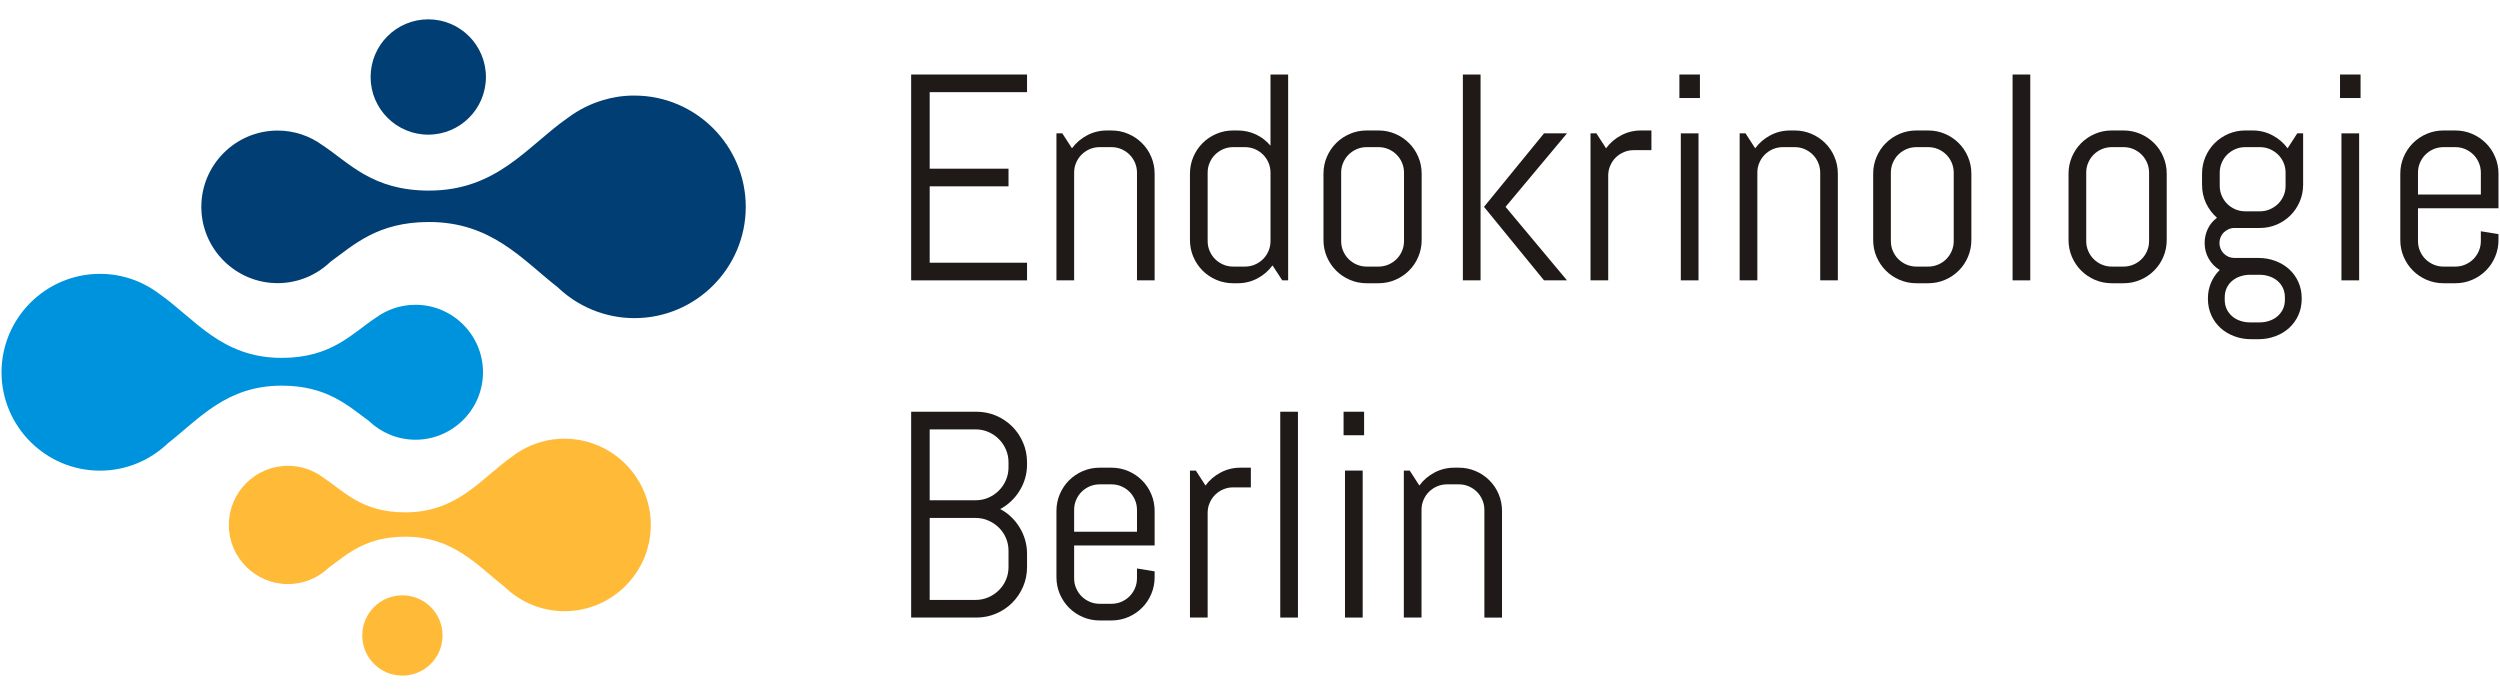 <?xml version="1.0" encoding="iso-8859-1"?>
<!DOCTYPE svg PUBLIC "-//W3C//DTD SVG 1.0//EN" "http://www.w3.org/TR/2001/REC-SVG-20010904/DTD/svg10.dtd">
<!-- Creator: CorelDRAW -->
<svg xmlns="http://www.w3.org/2000/svg" xmlns:odm="http://product.corel.com/CGS/11/cddns/" xmlns:corel-charset="http://product.corel.com/CGS/11/cddns/" xml:space="preserve" width="2.126in" height="0.591in" style="shape-rendering:geometricPrecision; text-rendering:geometricPrecision; image-rendering:optimizeQuality; fill-rule:evenodd"
     viewBox="0 0 2125.98 590.551">
 <defs>
  <style type="text/css">
   <![CDATA[
    .fil0 {fill:#1F1A17}
    .fil3 {fill:#0093DD}
    .fil1 {fill:#013E74}
    .fil2 {fill:#FFBB38}
   ]]>
  </style>
 </defs>
 <g id="Ebene_x0020_1">
  <g>
   <path class="fil0" d="M774.843 238.189l0 -175.043 98.543 0 0 15 -82.791 0 0 65.083 67.039 0 0 15 -67.039 0 0 64.961 82.791 0 0 15 -98.543 0z"/>
   <path class="fil0" d="M966.886 238.189l0 -91.543c0,-3.039 -0.583,-5.835 -1.709,-8.5 -1.126,-2.626 -2.709,-4.957 -4.626,-6.874 -1.957,-1.961 -4.248,-3.5 -6.913,-4.669 -2.626,-1.122 -5.461,-1.705 -8.5,-1.705l-10 0c-3,0 -5.835,0.583 -8.461,1.705 -2.665,1.169 -4.957,2.709 -6.917,4.669 -1.957,1.917 -3.5,4.248 -4.622,6.874 -1.169,2.665 -1.709,5.461 -1.709,8.5l0 91.543 -15.043 0 0 -125 5 0 8.209 12.709c3.417,-4.669 7.709,-8.335 12.874,-11.043 5.169,-2.752 10.791,-4.126 16.917,-4.126l3.752 0c5.083,0 9.831,0.961 14.291,2.874 4.5,1.917 8.374,4.543 11.709,7.878 3.374,3.331 6,7.248 7.874,11.709 1.917,4.5 2.874,9.248 2.874,14.291l0 90.709 -15 0z"/>
   <path class="fil0" d="M1090.43 238.189l-8.291 -12.709c-3.417,4.665 -7.709,8.335 -12.831,11.043 -5.126,2.748 -10.752,4.126 -16.835,4.126l-3.791 0c-5.043,0 -9.791,-0.961 -14.291,-2.878 -4.461,-1.917 -8.378,-4.539 -11.709,-7.874 -3.335,-3.335 -5.961,-7.252 -7.878,-11.709 -1.917,-4.5 -2.874,-9.248 -2.874,-14.291l0 -56.417c0,-5.043 0.957,-9.791 2.874,-14.291 1.917,-4.461 4.543,-8.378 7.878,-11.709 3.331,-3.335 7.248,-5.961 11.709,-7.878 4.5,-1.913 9.248,-2.874 14.291,-2.874l3.791 0c5.622,0 10.831,1.169 15.626,3.417 4.787,2.291 8.913,5.461 12.331,9.543l0 -60.543 15 0 0 175.043 -5 0zm-10 -91.543c0,-3.039 -0.583,-5.835 -1.709,-8.5 -1.126,-2.626 -2.709,-4.957 -4.626,-6.874 -1.957,-1.961 -4.248,-3.5 -6.913,-4.669 -2.626,-1.122 -5.461,-1.705 -8.5,-1.705l-10 0c-3,0 -5.835,0.583 -8.461,1.705 -2.665,1.169 -4.957,2.709 -6.917,4.669 -1.957,1.917 -3.5,4.248 -4.622,6.874 -1.169,2.665 -1.709,5.461 -1.709,8.5l0 58.087c0,3.039 0.539,5.831 1.709,8.5 1.122,2.622 2.665,4.957 4.622,6.874 1.961,1.957 4.252,3.5 6.917,4.665 2.626,1.126 5.461,1.709 8.461,1.709l10 0c3.039,0 5.874,-0.583 8.5,-1.709 2.665,-1.165 4.957,-2.709 6.913,-4.665 1.917,-1.917 3.5,-4.252 4.626,-6.874 1.126,-2.669 1.709,-5.461 1.709,-8.5l0 -58.087z"/>
   <path class="fil0" d="M1208.97 203.898c0,5.043 -0.957,9.791 -2.874,14.291 -1.874,4.457 -4.5,8.374 -7.874,11.709 -3.335,3.335 -7.209,5.957 -11.709,7.874 -4.461,1.917 -9.209,2.878 -14.291,2.878l-10 0c-5.043,0 -9.791,-0.961 -14.291,-2.878 -4.461,-1.917 -8.378,-4.539 -11.709,-7.874 -3.335,-3.335 -5.961,-7.252 -7.878,-11.709 -1.917,-4.5 -2.874,-9.248 -2.874,-14.291l0 -56.417c0,-5.043 0.957,-9.791 2.874,-14.291 1.917,-4.461 4.543,-8.378 7.878,-11.709 3.331,-3.335 7.248,-5.961 11.709,-7.878 4.5,-1.913 9.248,-2.874 14.291,-2.874l10 0c5.083,0 9.831,0.961 14.291,2.874 4.5,1.917 8.374,4.543 11.709,7.878 3.374,3.331 6,7.248 7.874,11.709 1.917,4.5 2.874,9.248 2.874,14.291l0 56.417zm-15 -57.252c0,-3.039 -0.583,-5.835 -1.709,-8.5 -1.126,-2.626 -2.709,-4.957 -4.626,-6.874 -1.957,-1.961 -4.248,-3.5 -6.913,-4.669 -2.626,-1.122 -5.461,-1.705 -8.5,-1.705l-10 0c-3,0 -5.835,0.583 -8.461,1.705 -2.665,1.169 -4.957,2.709 -6.917,4.669 -1.957,1.917 -3.5,4.248 -4.622,6.874 -1.169,2.665 -1.709,5.461 -1.709,8.5l0 58.087c0,3.039 0.539,5.831 1.709,8.5 1.122,2.622 2.665,4.957 4.622,6.874 1.961,1.957 4.252,3.5 6.917,4.665 2.626,1.126 5.461,1.709 8.461,1.709l10 0c3.039,0 5.874,-0.583 8.5,-1.709 2.665,-1.165 4.957,-2.709 6.913,-4.665 1.917,-1.917 3.5,-4.252 4.626,-6.874 1.126,-2.669 1.709,-5.461 1.709,-8.5l0 -58.087z"/>
   <path class="fil0" d="M1313.02 238.189l-51.043 -62.5 51.043 -62.5 19.543 0 -52.252 62.5 52.252 62.5 -19.543 0zm-69 0l0 -175.043 15.043 0 0 175.043 -15.043 0z"/>
   <path class="fil0" d="M1389.31 127.48c-3,0 -5.835,0.539 -8.461,1.709 -2.665,1.126 -4.957,2.665 -6.917,4.622 -1.957,1.961 -3.5,4.252 -4.622,6.917 -1.169,2.626 -1.709,5.461 -1.709,8.461l0 89 -15.043 0 0 -125 5 0 8.209 12.709c3.417,-4.669 7.709,-8.335 12.874,-11.043 5.169,-2.752 10.791,-4.126 16.917,-4.126l8.791 0 0 16.752 -15.039 0z"/>
   <path class="fil0" d="M1428.14 83.146l0 -20 17.461 0 0 20 -17.461 0zm1.209 155.043l0 -125 15.043 0 0 125 -15.043 0z"/>
   <path class="fil0" d="M1547.89 238.189l0 -91.543c0,-3.039 -0.583,-5.835 -1.709,-8.5 -1.126,-2.626 -2.709,-4.957 -4.626,-6.874 -1.957,-1.961 -4.248,-3.5 -6.913,-4.669 -2.626,-1.122 -5.461,-1.705 -8.5,-1.705l-10 0c-3,0 -5.835,0.583 -8.461,1.705 -2.665,1.169 -4.957,2.709 -6.917,4.669 -1.957,1.917 -3.5,4.248 -4.622,6.874 -1.169,2.665 -1.709,5.461 -1.709,8.5l0 91.543 -15.043 0 0 -125 5 0 8.209 12.709c3.417,-4.669 7.709,-8.335 12.874,-11.043 5.169,-2.752 10.791,-4.126 16.917,-4.126l3.752 0c5.083,0 9.831,0.961 14.291,2.874 4.5,1.917 8.374,4.543 11.709,7.878 3.374,3.331 6,7.248 7.874,11.709 1.917,4.5 2.874,9.248 2.874,14.291l0 90.709 -15 0z"/>
   <path class="fil0" d="M1676.43 203.898c0,5.043 -0.957,9.791 -2.874,14.291 -1.874,4.457 -4.5,8.374 -7.874,11.709 -3.335,3.335 -7.209,5.957 -11.709,7.874 -4.461,1.917 -9.209,2.878 -14.291,2.878l-10 0c-5.043,0 -9.791,-0.961 -14.291,-2.878 -4.461,-1.917 -8.378,-4.539 -11.709,-7.874 -3.335,-3.335 -5.961,-7.252 -7.878,-11.709 -1.917,-4.5 -2.874,-9.248 -2.874,-14.291l0 -56.417c0,-5.043 0.957,-9.791 2.874,-14.291 1.917,-4.461 4.543,-8.378 7.878,-11.709 3.331,-3.335 7.248,-5.961 11.709,-7.878 4.5,-1.913 9.248,-2.874 14.291,-2.874l10 0c5.083,0 9.831,0.961 14.291,2.874 4.5,1.917 8.374,4.543 11.709,7.878 3.374,3.331 6,7.248 7.874,11.709 1.917,4.5 2.874,9.248 2.874,14.291l0 56.417zm-15 -57.252c0,-3.039 -0.583,-5.835 -1.709,-8.5 -1.126,-2.626 -2.709,-4.957 -4.626,-6.874 -1.957,-1.961 -4.248,-3.5 -6.913,-4.669 -2.626,-1.122 -5.461,-1.705 -8.5,-1.705l-10 0c-3,0 -5.835,0.583 -8.461,1.705 -2.665,1.169 -4.957,2.709 -6.917,4.669 -1.957,1.917 -3.5,4.248 -4.622,6.874 -1.169,2.665 -1.709,5.461 -1.709,8.5l0 58.087c0,3.039 0.539,5.831 1.709,8.5 1.122,2.622 2.665,4.957 4.622,6.874 1.961,1.957 4.252,3.5 6.917,4.665 2.626,1.126 5.461,1.709 8.461,1.709l10 0c3.039,0 5.874,-0.583 8.5,-1.709 2.665,-1.165 4.957,-2.709 6.913,-4.665 1.917,-1.917 3.5,-4.252 4.626,-6.874 1.126,-2.669 1.709,-5.461 1.709,-8.5l0 -58.087z"/>
   <path class="fil0" d="M1711.48 238.189l0 -175.043 15.043 0 0 175.043 -15.043 0z"/>
   <path class="fil0" d="M1842.56 203.898c0,5.043 -0.957,9.791 -2.874,14.291 -1.874,4.457 -4.5,8.374 -7.874,11.709 -3.335,3.335 -7.209,5.957 -11.709,7.874 -4.461,1.917 -9.209,2.878 -14.291,2.878l-10 0c-5.043,0 -9.791,-0.961 -14.291,-2.878 -4.461,-1.917 -8.378,-4.539 -11.709,-7.874 -3.335,-3.335 -5.961,-7.252 -7.878,-11.709 -1.917,-4.5 -2.874,-9.248 -2.874,-14.291l0 -56.417c0,-5.043 0.957,-9.791 2.874,-14.291 1.917,-4.461 4.543,-8.378 7.878,-11.709 3.331,-3.335 7.248,-5.961 11.709,-7.878 4.5,-1.913 9.248,-2.874 14.291,-2.874l10 0c5.083,0 9.831,0.961 14.291,2.874 4.5,1.917 8.374,4.543 11.709,7.878 3.374,3.331 6,7.248 7.874,11.709 1.917,4.5 2.874,9.248 2.874,14.291l0 56.417zm-15 -57.252c0,-3.039 -0.583,-5.835 -1.709,-8.5 -1.126,-2.626 -2.709,-4.957 -4.626,-6.874 -1.957,-1.961 -4.248,-3.5 -6.913,-4.669 -2.626,-1.122 -5.461,-1.705 -8.5,-1.705l-10 0c-3,0 -5.835,0.583 -8.461,1.705 -2.665,1.169 -4.957,2.709 -6.917,4.669 -1.957,1.917 -3.5,4.248 -4.622,6.874 -1.169,2.665 -1.709,5.461 -1.709,8.5l0 58.087c0,3.039 0.539,5.831 1.709,8.5 1.122,2.622 2.665,4.957 4.622,6.874 1.961,1.957 4.252,3.5 6.917,4.665 2.626,1.126 5.461,1.709 8.461,1.709l10 0c3.039,0 5.874,-0.583 8.5,-1.709 2.665,-1.165 4.957,-2.709 6.913,-4.665 1.917,-1.917 3.5,-4.252 4.626,-6.874 1.126,-2.669 1.709,-5.461 1.709,-8.5l0 -58.087z"/>
   <path class="fil0" d="M1957.35 253.941c0,5.039 -0.961,9.665 -2.874,13.913 -1.917,4.209 -4.543,7.835 -7.878,10.878 -3.331,3 -7.248,5.331 -11.748,7 -4.461,1.665 -9.209,2.5 -14.252,2.5l-6.248 0c-5.043,0 -9.795,-0.835 -14.252,-2.5 -4.5,-1.669 -8.417,-4 -11.752,-7 -3.331,-3.043 -5.957,-6.669 -7.874,-10.878 -1.917,-4.248 -2.874,-8.874 -2.874,-13.913l0 -0.5c0,-4.878 0.917,-9.335 2.709,-13.417 1.791,-4.087 4.209,-7.626 7.335,-10.626 -3.917,-2.374 -7.043,-5.543 -9.335,-9.583 -2.335,-4.043 -3.5,-8.5 -3.5,-13.378 0,-4.374 0.957,-8.457 2.791,-12.248 1.874,-3.791 4.461,-6.874 7.709,-9.209 -3.917,-3.417 -7,-7.543 -9.291,-12.335 -2.252,-4.791 -3.417,-10.039 -3.417,-15.748l0 -9.417c0,-5.043 0.957,-9.791 2.874,-14.291 1.917,-4.461 4.543,-8.378 7.878,-11.709 3.331,-3.335 7.248,-5.961 11.709,-7.878 4.5,-1.913 9.248,-2.874 14.291,-2.874l6.248 0c6.083,0 11.709,1.374 16.874,4.126 5.169,2.709 9.461,6.374 12.878,11.043l8.209 -12.709 5 0 0 43.709c0,5.039 -0.961,9.791 -2.878,14.291 -1.917,4.457 -4.539,8.374 -7.874,11.709 -3.331,3.331 -7.248,5.957 -11.709,7.874 -4.5,1.917 -9.248,2.874 -14.291,2.874l-21.709 0c-1.709,0 -3.374,0.335 -4.917,1.043 -1.539,0.665 -2.874,1.583 -4.083,2.709 -1.165,1.165 -2.083,2.543 -2.752,4.126 -0.622,1.583 -0.957,3.209 -0.957,4.913 0,1.709 0.335,3.335 0.957,4.878 0.669,1.583 1.587,2.917 2.752,4.122 1.209,1.169 2.543,2.087 4.083,2.752 1.543,0.626 3.209,0.957 4.917,0.957l20.5 0c5.043,0 9.791,0.835 14.252,2.5 4.5,1.669 8.417,4 11.748,7 3.335,3.043 5.961,6.669 7.878,10.878 1.913,4.248 2.874,8.874 2.874,13.917l0 0.5zm-13.709 -107.295c0,-3.039 -0.543,-5.835 -1.709,-8.5 -1.126,-2.626 -2.709,-4.957 -4.665,-6.874 -2.004,-1.961 -4.335,-3.5 -6.961,-4.669 -2.665,-1.122 -5.5,-1.705 -8.5,-1.705l-12.457 0c-3,0 -5.835,0.583 -8.461,1.705 -2.665,1.169 -4.957,2.709 -6.917,4.669 -1.957,1.917 -3.5,4.248 -4.622,6.874 -1.169,2.665 -1.709,5.461 -1.709,8.5l0 11.083c0,3.043 0.539,5.835 1.709,8.5 1.122,2.626 2.665,4.961 4.622,6.878 1.961,1.957 4.252,3.5 6.917,4.665 2.626,1.126 5.461,1.709 8.461,1.709l12.457 0c3,0 5.835,-0.583 8.5,-1.709 2.626,-1.165 4.957,-2.709 6.961,-4.665 1.957,-1.917 3.539,-4.252 4.665,-6.878 1.165,-2.665 1.709,-5.457 1.709,-8.5l0 -11.083zm-0.583 106.087c0,-3.043 -0.587,-5.752 -1.709,-8.126 -1.169,-2.417 -2.709,-4.417 -4.669,-6.043 -1.917,-1.626 -4.248,-2.917 -6.874,-3.791 -2.665,-0.917 -5.457,-1.331 -8.5,-1.331l-7.665 0c-3.043,0 -5.835,0.413 -8.5,1.331 -2.626,0.874 -4.961,2.165 -6.878,3.791 -1.957,1.626 -3.5,3.626 -4.665,6.043 -1.126,2.374 -1.709,5.083 -1.709,8.126l0 1.957c0,3 0.583,5.665 1.709,8.043 1.165,2.374 2.709,4.374 4.665,6.039 1.917,1.665 4.252,2.961 6.878,3.835 2.665,0.917 5.457,1.335 8.5,1.335l7.665 0c3.043,0 5.835,-0.417 8.5,-1.335 2.626,-0.874 4.957,-2.169 6.874,-3.835 1.961,-1.665 3.5,-3.665 4.669,-6.039 1.122,-2.378 1.709,-5.043 1.709,-8.043l0 -1.957z"/>
   <path class="fil0" d="M1989.94 83.146l0 -20 17.461 0 0 20 -17.461 0zm1.209 155.043l0 -125 15.043 0 0 125 -15.043 0z"/>
   <path class="fil0" d="M2124.69 203.898c0,5.043 -0.957,9.791 -2.874,14.291 -1.874,4.457 -4.5,8.374 -7.874,11.709 -3.335,3.335 -7.209,5.957 -11.709,7.874 -4.461,1.917 -9.209,2.878 -14.291,2.878l-10 0c-5.043,0 -9.791,-0.961 -14.291,-2.878 -4.461,-1.917 -8.378,-4.539 -11.709,-7.874 -3.335,-3.335 -5.961,-7.252 -7.878,-11.709 -1.917,-4.5 -2.874,-9.248 -2.874,-14.291l0 -56.417c0,-5.043 0.957,-9.791 2.874,-14.291 1.917,-4.461 4.543,-8.378 7.878,-11.709 3.331,-3.335 7.248,-5.961 11.709,-7.878 4.5,-1.913 9.248,-2.874 14.291,-2.874l10 0c5.083,0 9.831,0.961 14.291,2.874 4.5,1.917 8.374,4.543 11.709,7.878 3.374,3.331 6,7.248 7.874,11.709 1.917,4.5 2.874,9.248 2.874,14.291l0 29.417 -68.457 0 0 27.835c0,3.039 0.539,5.831 1.709,8.5 1.122,2.622 2.665,4.957 4.622,6.874 1.961,1.957 4.252,3.5 6.917,4.665 2.626,1.126 5.461,1.709 8.461,1.709l10 0c3.039,0 5.874,-0.583 8.5,-1.709 2.665,-1.165 4.957,-2.709 6.913,-4.665 1.917,-1.917 3.5,-4.252 4.626,-6.874 1.126,-2.669 1.709,-5.461 1.709,-8.5l0 -8.295 15 2.461 0 5zm-15 -57.252c0,-3.039 -0.583,-5.835 -1.709,-8.5 -1.126,-2.626 -2.709,-4.957 -4.626,-6.874 -1.957,-1.961 -4.248,-3.5 -6.913,-4.669 -2.626,-1.122 -5.461,-1.705 -8.5,-1.705l-10 0c-3,0 -5.835,0.583 -8.461,1.705 -2.665,1.169 -4.957,2.709 -6.917,4.669 -1.957,1.917 -3.5,4.248 -4.622,6.874 -1.169,2.665 -1.709,5.461 -1.709,8.5l0 18.543 53.457 0 0 -18.543z"/>
   <path class="fil0" d="M873.386 481.992c0,5.917 -1.126,11.5 -3.378,16.709 -2.248,5.209 -5.287,9.752 -9.205,13.669 -3.917,3.917 -8.5,7 -13.752,9.209 -5.248,2.248 -10.835,3.374 -16.748,3.374l-55.461 0 0 -175.043 55.461 0c5.913,0 11.5,1.126 16.748,3.335 5.252,2.248 9.835,5.331 13.752,9.248 3.917,3.878 6.957,8.461 9.205,13.709 2.252,5.252 3.378,10.835 3.378,16.791l0 1.709c0,4.165 -0.543,8.126 -1.669,11.917 -1.083,3.748 -2.665,7.291 -4.709,10.543 -1.996,3.248 -4.413,6.205 -7.165,8.831 -2.791,2.669 -5.874,4.878 -9.291,6.669 3.417,1.791 6.5,4 9.291,6.665 2.752,2.626 5.169,5.626 7.165,8.917 2.043,3.291 3.626,6.835 4.709,10.626 1.126,3.748 1.669,7.748 1.669,11.874l0 11.248zm-15.752 -13.791c0,-3.917 -0.748,-7.539 -2.209,-10.957 -1.457,-3.374 -3.457,-6.291 -6.039,-8.835 -2.543,-2.5 -5.543,-4.5 -8.917,-5.957 -3.374,-1.5 -7,-2.209 -10.917,-2.209l-38.957 0 0 69.709 38.957 0c3.917,0 7.543,-0.752 10.917,-2.209 3.374,-1.461 6.374,-3.457 8.917,-6 2.583,-2.5 4.583,-5.461 6.039,-8.835 1.461,-3.374 2.209,-7.039 2.209,-10.917l0 -13.791zm0 -75.209c0,-3.917 -0.748,-7.539 -2.209,-10.913 -1.457,-3.378 -3.457,-6.378 -6.039,-8.917 -2.543,-2.583 -5.543,-4.587 -8.917,-6.043 -3.374,-1.457 -7,-2.209 -10.917,-2.209l-38.957 0 0 60.291 38.957 0c3.917,0 7.543,-0.709 10.917,-2.165 3.374,-1.457 6.374,-3.5 8.917,-6.043 2.583,-2.583 4.583,-5.539 6.039,-8.913 1.461,-3.378 2.209,-7.043 2.209,-10.917l0 -4.169z"/>
   <path class="fil0" d="M981.886 490.661c0,5.043 -0.957,9.791 -2.874,14.291 -1.874,4.457 -4.5,8.374 -7.874,11.709 -3.335,3.335 -7.209,5.957 -11.709,7.874 -4.461,1.917 -9.209,2.878 -14.291,2.878l-10 0c-5.043,0 -9.791,-0.961 -14.291,-2.878 -4.461,-1.917 -8.378,-4.539 -11.709,-7.874 -3.335,-3.335 -5.961,-7.252 -7.878,-11.709 -1.917,-4.5 -2.874,-9.248 -2.874,-14.291l0 -56.417c0,-5.043 0.957,-9.791 2.874,-14.291 1.917,-4.461 4.543,-8.378 7.878,-11.709 3.331,-3.335 7.248,-5.961 11.709,-7.878 4.5,-1.913 9.248,-2.874 14.291,-2.874l10 0c5.083,0 9.831,0.961 14.291,2.874 4.5,1.917 8.374,4.543 11.709,7.878 3.374,3.331 6,7.248 7.874,11.709 1.917,4.5 2.874,9.248 2.874,14.291l0 29.417 -68.457 0 0 27.835c0,3.039 0.539,5.831 1.709,8.5 1.122,2.622 2.665,4.957 4.622,6.874 1.961,1.957 4.252,3.5 6.917,4.665 2.626,1.126 5.461,1.709 8.461,1.709l10 0c3.039,0 5.874,-0.583 8.5,-1.709 2.665,-1.165 4.957,-2.709 6.913,-4.665 1.917,-1.917 3.5,-4.252 4.626,-6.874 1.126,-2.669 1.709,-5.461 1.709,-8.5l0 -8.295 15 2.461 0 5zm-15 -57.252c0,-3.039 -0.583,-5.835 -1.709,-8.5 -1.126,-2.626 -2.709,-4.957 -4.626,-6.874 -1.957,-1.961 -4.248,-3.5 -6.913,-4.669 -2.626,-1.122 -5.461,-1.705 -8.5,-1.705l-10 0c-3,0 -5.835,0.583 -8.461,1.705 -2.665,1.169 -4.957,2.709 -6.917,4.669 -1.957,1.917 -3.5,4.248 -4.622,6.874 -1.169,2.665 -1.709,5.461 -1.709,8.5l0 18.543 53.457 0 0 -18.543z"/>
   <path class="fil0" d="M1048.68 414.244c-3,0 -5.835,0.539 -8.461,1.709 -2.665,1.126 -4.957,2.665 -6.917,4.622 -1.957,1.961 -3.5,4.252 -4.622,6.917 -1.169,2.626 -1.709,5.461 -1.709,8.461l0 89 -15.043 0 0 -125 5 0 8.209 12.709c3.417,-4.669 7.709,-8.335 12.874,-11.043 5.169,-2.752 10.791,-4.126 16.917,-4.126l8.791 0 0 16.752 -15.039 0z"/>
   <path class="fil0" d="M1088.72 524.953l0 -175.043 15.043 0 0 175.043 -15.043 0z"/>
   <path class="fil0" d="M1142.56 369.909l0 -20 17.461 0 0 20 -17.461 0zm1.209 155.043l0 -125 15.043 0 0 125 -15.043 0z"/>
   <path class="fil0" d="M1262.3 524.953l0 -91.543c0,-3.039 -0.583,-5.835 -1.709,-8.5 -1.126,-2.626 -2.709,-4.957 -4.626,-6.874 -1.957,-1.961 -4.248,-3.5 -6.913,-4.669 -2.626,-1.122 -5.461,-1.705 -8.5,-1.705l-10 0c-3,0 -5.835,0.583 -8.461,1.705 -2.665,1.169 -4.957,2.709 -6.917,4.669 -1.957,1.917 -3.5,4.248 -4.622,6.874 -1.169,2.665 -1.709,5.461 -1.709,8.5l0 91.543 -15.043 0 0 -125 5 0 8.209 12.709c3.417,-4.669 7.709,-8.335 12.874,-11.043 5.169,-2.752 10.791,-4.126 16.917,-4.126l3.752 0c5.083,0 9.831,0.961 14.291,2.874 4.5,1.917 8.374,4.543 11.709,7.878 3.374,3.331 6,7.248 7.874,11.709 1.917,4.5 2.874,9.248 2.874,14.291l0 90.709 -15 0z"/>
   <g>
    <circle class="fil1" cx="364.189" cy="65.252" r="49.032"/>
    <circle class="fil2" cx="342.197" cy="540.181" r="34.15"/>
    <path class="fil3" d="M84.976 232.661c-46.083,0 -83.677,37.594 -83.677,83.685 0,46.083 37.594,83.673 83.677,83.673 22.374,0 42.736,-8.862 57.776,-23.248 26.862,-21 49.921,-49.146 97.071,-49.035 38.213,0.091 55.976,16.949 73.913,30.035 10.311,9.862 24.279,15.945 39.618,15.945 31.602,0 57.378,-25.772 57.378,-57.37 0,-31.606 -25.776,-57.382 -57.378,-57.382 -12.555,0 -24.201,4.063 -33.669,10.953 -20.224,13.323 -37.453,34.098 -79.862,34.201 -51.583,0.122 -74.331,-33.587 -104.772,-54.752 -8.11,-6.087 -17.35,-10.736 -27.343,-13.567 -6.898,-2.008 -14.394,-3.157 -22.728,-3.157l0 0.02c0,0 -0.004,0 -0.004,0z"/>
    <path class="fil2" d="M480.098 372.85c40.39,0 73.339,32.949 73.339,73.347 0,40.39 -32.949,73.339 -73.339,73.339 -19.61,0 -37.453,-7.768 -50.638,-20.378 -23.539,-18.405 -43.752,-43.075 -85.079,-42.976 -33.488,0.079 -49.059,14.854 -64.779,26.323 -9.039,8.646 -21.284,13.976 -34.724,13.976 -27.697,0 -50.291,-22.591 -50.291,-50.283 0,-27.701 22.595,-50.295 50.291,-50.295 11.004,0 21.213,3.563 29.508,9.602 17.728,11.677 32.827,29.886 69.996,29.976 45.213,0.106 65.146,-29.441 91.831,-47.988 7.106,-5.335 15.205,-9.409 23.965,-11.89 6.043,-1.76 12.614,-2.772 19.917,-2.772l0 0.02c0,0 0.004,0 0.004,0z"/>
    <path class="fil1" d="M236.079 110.803c14.205,0 27.362,4.602 38.067,12.402 22.862,15.071 42.366,38.543 90.311,38.657 58.362,0.138 84.067,-38.016 118.52,-61.945 0.004,-0.004 0.008,-0.004 0.012,-0.008 0.039,-0.028 0.079,-0.055 0.118,-0.083 8.831,-6.591 18.843,-11.673 29.654,-14.878 8.102,-2.476 16.929,-3.913 26.791,-3.913l0 0.024c0,0 0.004,0 0.004,0 52.11,0 94.622,42.512 94.622,94.63 0,52.114 -42.512,94.622 -94.622,94.622 -25.303,0 -48.346,-10.028 -65.354,-26.299 -30.37,-23.748 -56.433,-55.567 -109.744,-55.441 -43.173,0.102 -63.291,19.142 -83.559,33.933 -11.665,11.173 -27.461,18.063 -44.819,18.063 -35.736,0 -64.886,-29.146 -64.886,-64.878 0,-35.736 29.15,-64.886 64.886,-64.886z"/>
   </g>
  </g>
 </g>
</svg>
